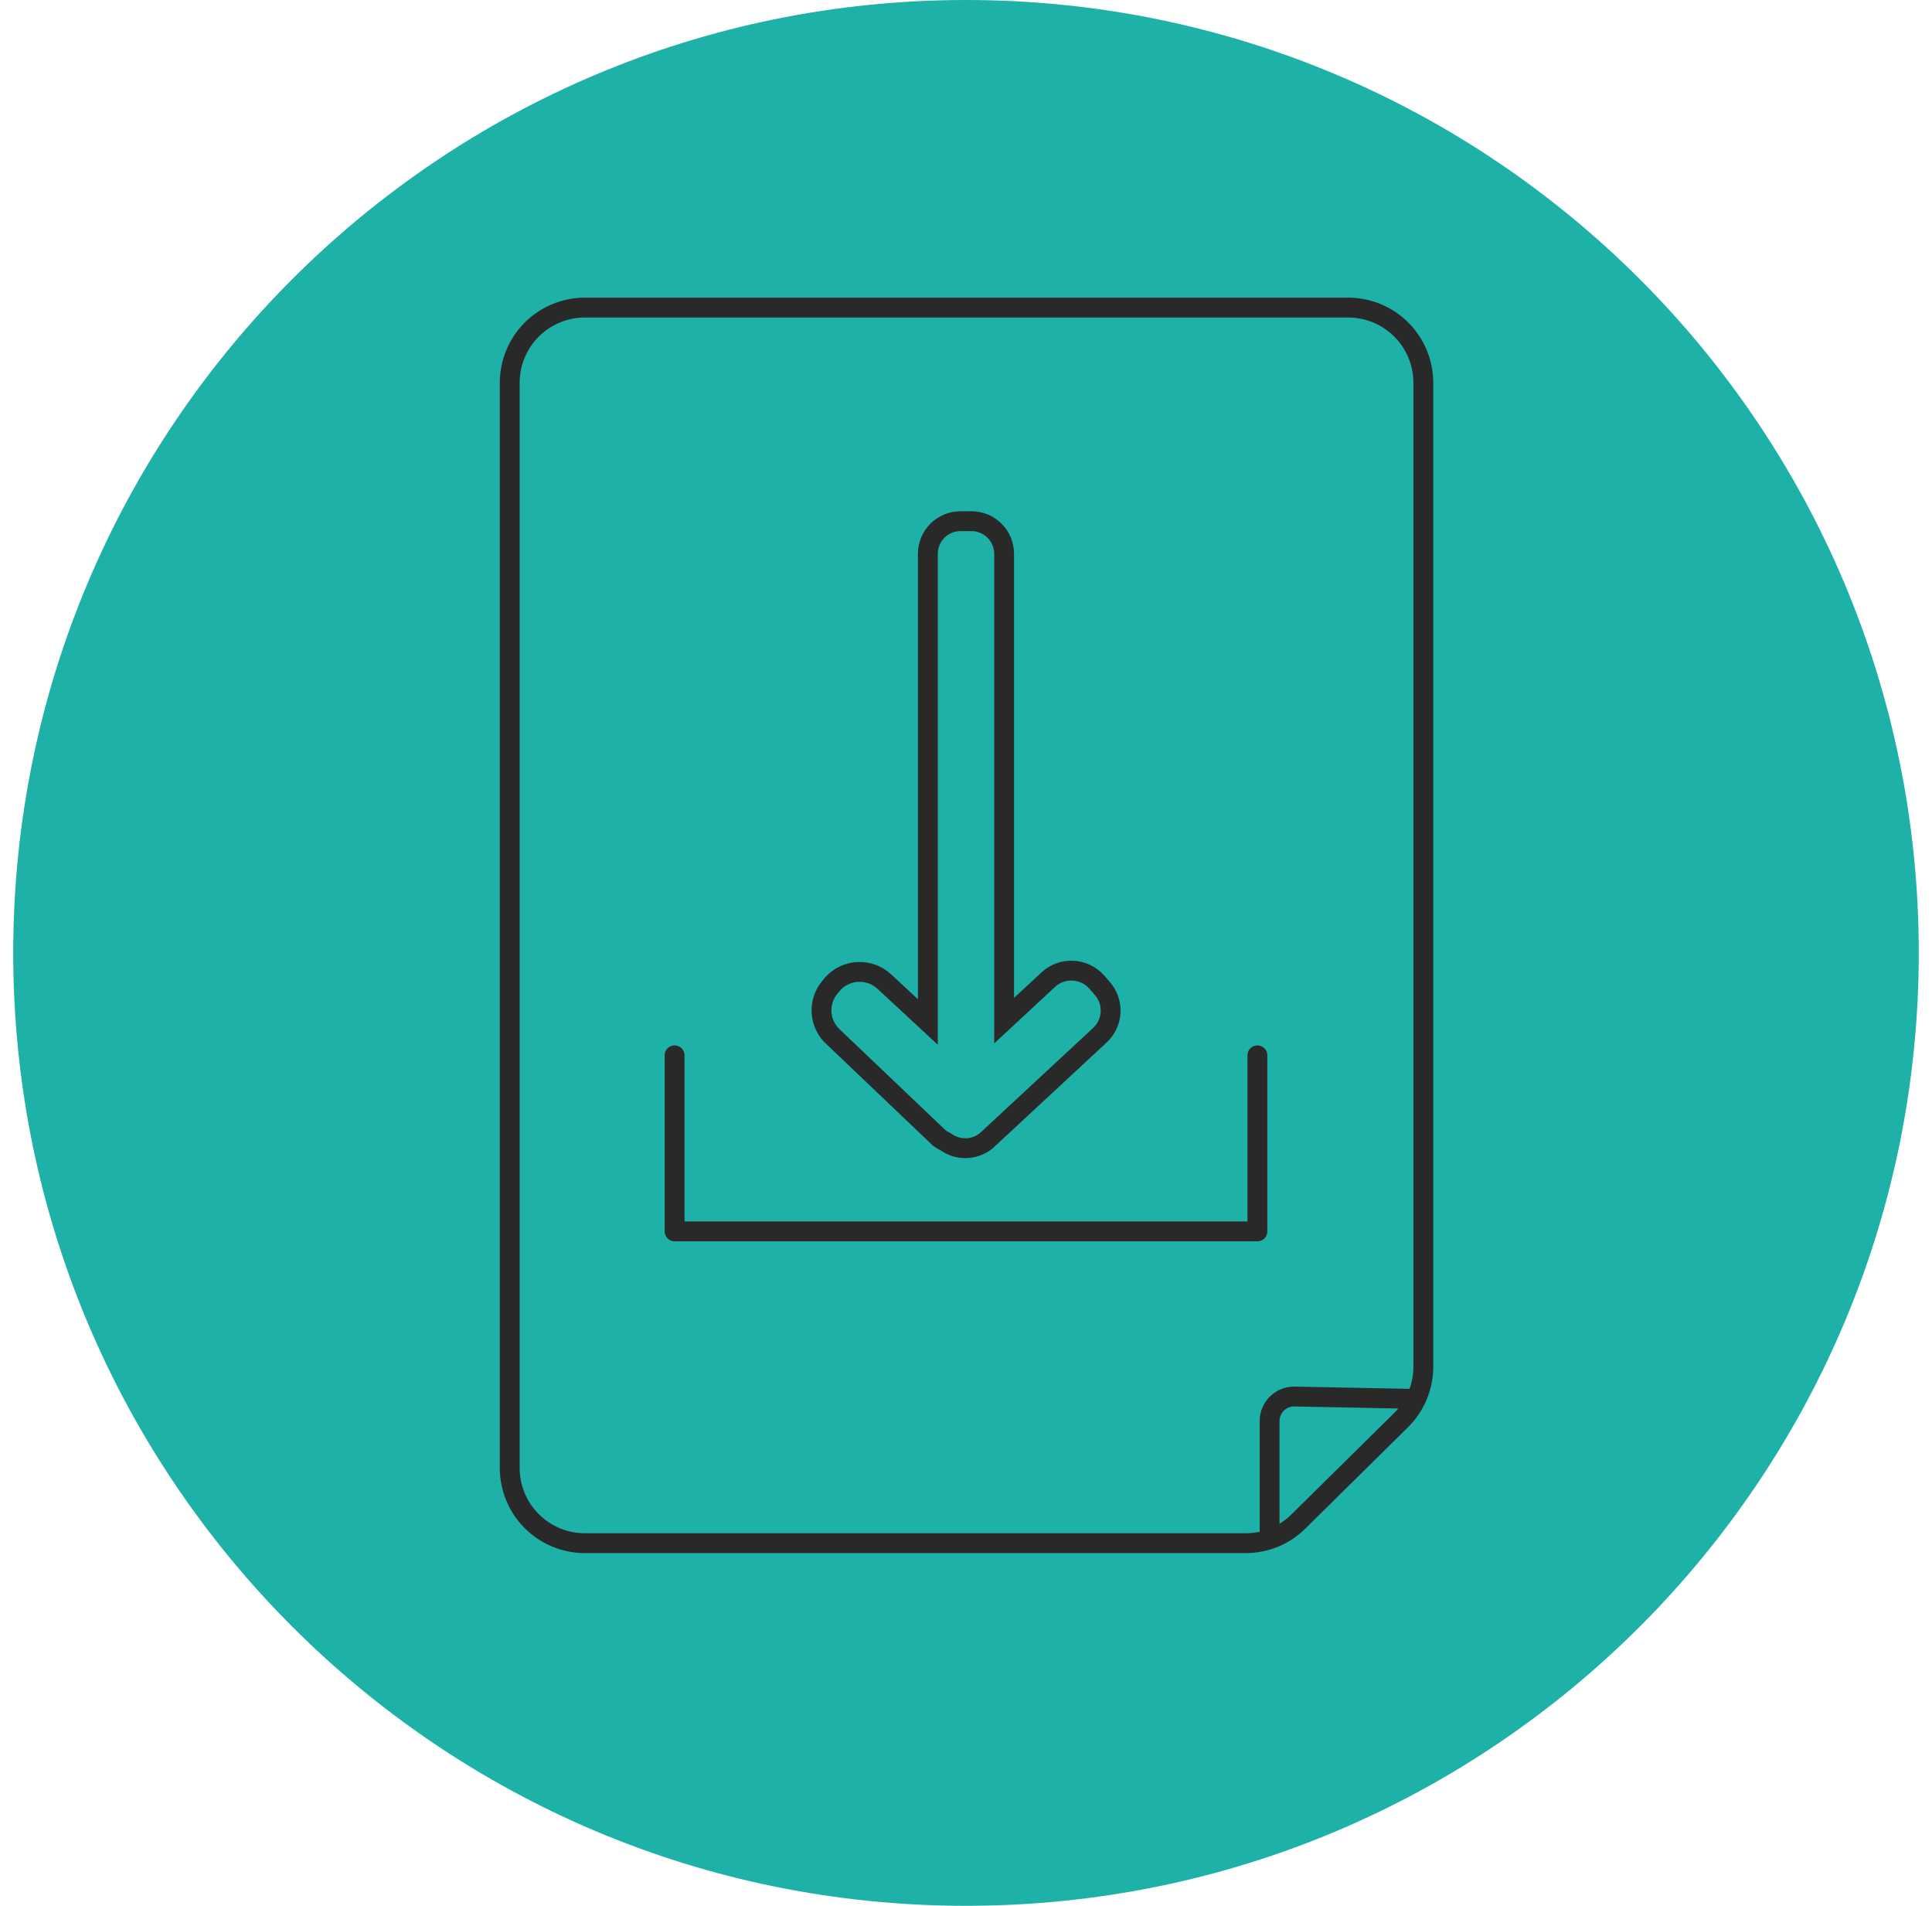 <svg width="73" height="72" viewBox="0 0 73 72" fill="none" xmlns="http://www.w3.org/2000/svg">
<path d="M36.5 72C56.382 72 72.5 55.882 72.5 36C72.5 16.118 56.382 0 36.5 0C16.618 0 0.5 16.118 0.5 36C0.5 55.882 16.618 72 36.5 72Z" fill="#1DB1A8"/>
<path d="M47.1 58.3H22.1C21.347 58.3 20.624 58.001 20.092 57.468C19.559 56.936 19.26 56.213 19.26 55.46V14.46C19.26 13.707 19.559 12.985 20.092 12.452C20.624 11.919 21.347 11.62 22.1 11.62H50.94C51.693 11.62 52.415 11.919 52.948 12.452C53.481 12.985 53.78 13.707 53.78 14.46V51.66C53.773 52.413 53.467 53.133 52.93 53.66L49.09 57.45C48.83 57.716 48.521 57.928 48.179 58.074C47.838 58.219 47.471 58.296 47.1 58.3Z" stroke="#292929" stroke-width="0.75" stroke-linecap="round" stroke-linejoin="round"/>
<path d="M53.501 52.85L48.971 52.761C48.843 52.751 48.714 52.768 48.593 52.81C48.472 52.852 48.361 52.919 48.267 53.007C48.173 53.094 48.099 53.2 48.048 53.318C47.996 53.435 47.97 53.562 47.971 53.691V58.001" stroke="#292929" stroke-width="0.75" stroke-linecap="round" stroke-linejoin="round"/>
<path d="M25.49 39.87V46.52H47.51V39.87" stroke="#292929" stroke-width="0.75" stroke-linecap="round" stroke-linejoin="round"/>
<path d="M41.639 37.33L41.429 37.09C41.317 36.965 41.18 36.864 41.028 36.792C40.876 36.72 40.711 36.678 40.543 36.67C40.375 36.662 40.207 36.687 40.048 36.743C39.89 36.8 39.744 36.887 39.62 37L37.94 38.56V20.92C37.94 20.594 37.81 20.281 37.579 20.051C37.349 19.82 37.036 19.69 36.709 19.69H36.289C35.963 19.69 35.65 19.82 35.42 20.051C35.189 20.281 35.059 20.594 35.059 20.92V38.61L33.41 37.08C33.144 36.835 32.792 36.704 32.43 36.718C32.069 36.731 31.727 36.886 31.48 37.15L31.38 37.27C31.261 37.404 31.171 37.56 31.113 37.729C31.055 37.898 31.031 38.077 31.042 38.255C31.053 38.434 31.099 38.608 31.178 38.768C31.256 38.929 31.366 39.072 31.5 39.19L35.499 43C35.576 43.053 35.656 43.1 35.739 43.14C35.983 43.317 36.281 43.4 36.581 43.374C36.88 43.348 37.16 43.216 37.37 43L41.569 39.1C41.809 38.873 41.951 38.56 41.964 38.23C41.977 37.899 41.861 37.577 41.639 37.33Z" stroke="#292929" stroke-width="0.75" stroke-miterlimit="10"/>
</svg>
